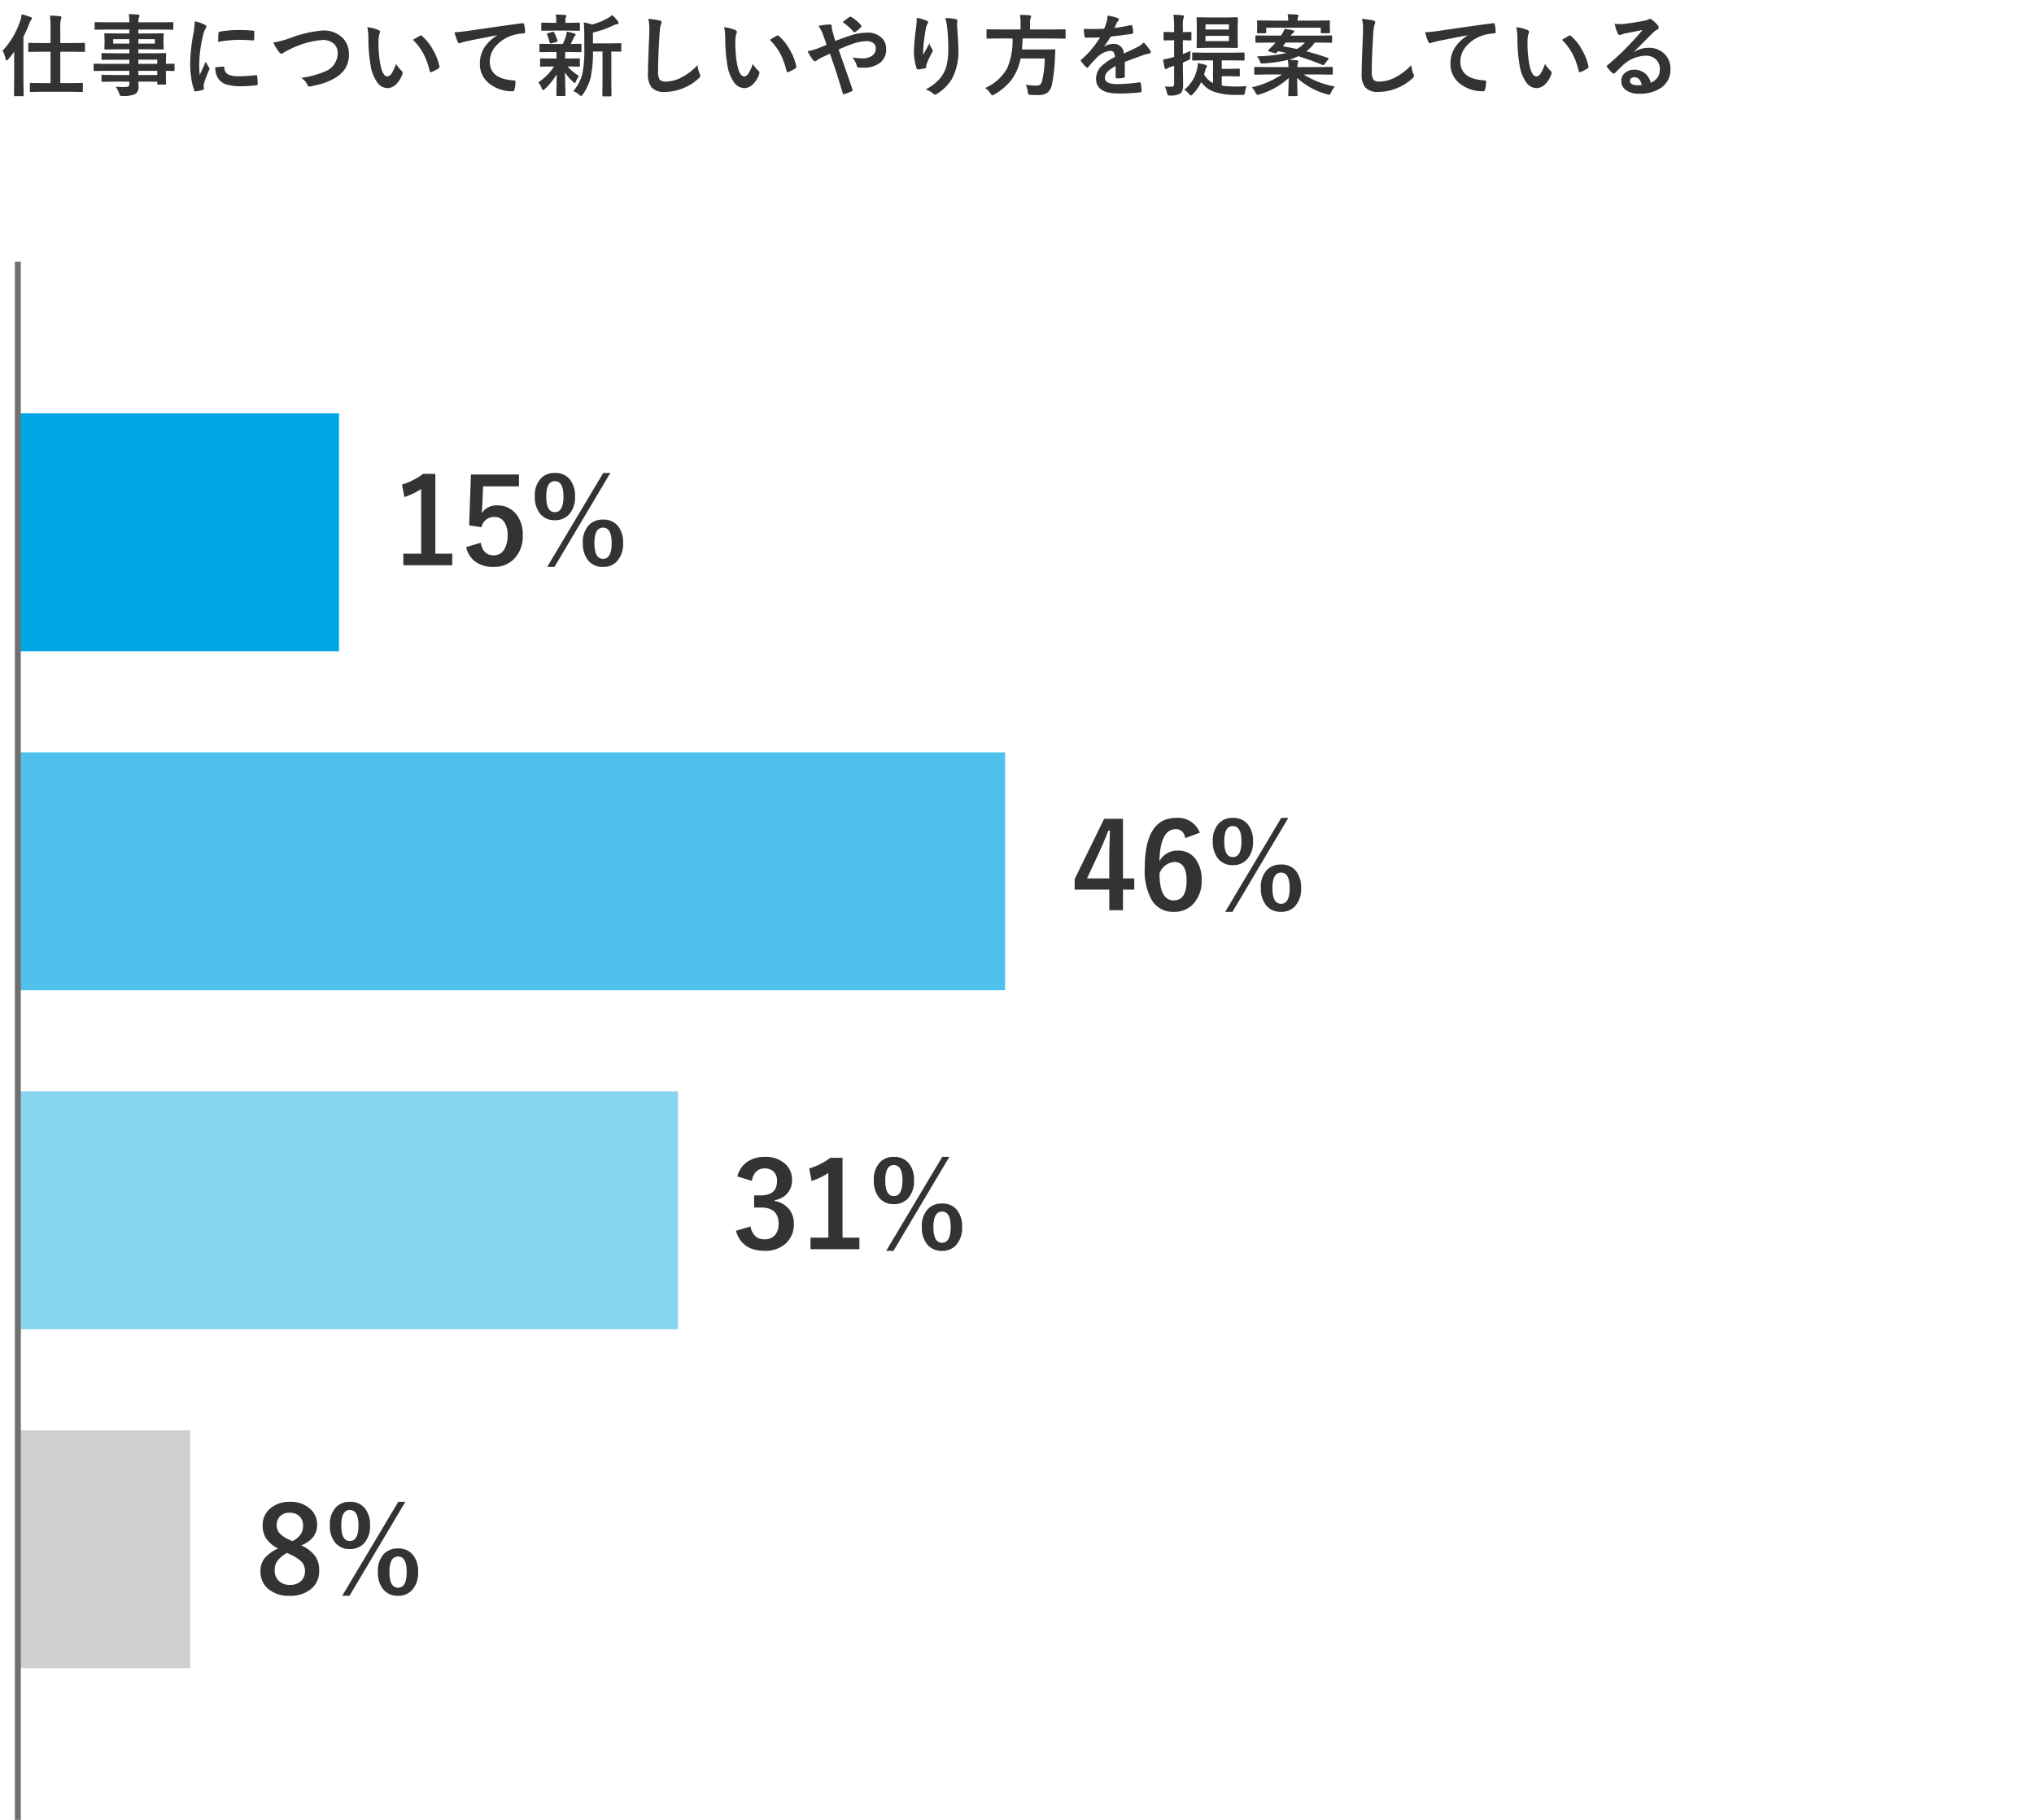 <svg xmlns="http://www.w3.org/2000/svg" xmlns:xlink="http://www.w3.org/1999/xlink" width="342" height="306" viewBox="0 0 342 306"><defs><style>.a{fill:#fff;stroke:#707070;}.b{clip-path:url(#a);}.c{fill:#333;}.d{fill:#00a7e6;}.e{fill:#4fc1ec;}.f{fill:#88d5f2;}.g{fill:#cfcfcf;}.h{fill:#707070;}</style><clipPath id="a"><rect class="a" width="342" height="306" transform="translate(80 7097)"/></clipPath></defs><g class="b" transform="translate(-80 -7097)"><path class="c" d="M7.214.432,5.171.461q-.1,0-.125-.037A.273.273,0,0,1,5.024.286V-.894q0-.161.146-.161l2.043.029H8.5V-6.3H6.973L4.915-6.27q-.117,0-.139-.037a.3.3,0,0,1-.022-.146V-7.625q0-.117.029-.139a.252.252,0,0,1,.132-.022l2.058.029H8.5v-2.336a17.378,17.378,0,0,0-.1-2.285q1.025.029,1.692.11.242.022.242.161a.883.883,0,0,1-.088.3,6.851,6.851,0,0,0-.11,1.677v2.373H12.07l2.058-.029q.117,0,.139.029a.252.252,0,0,1,.022.132v1.172a.267.267,0,0,1-.029.161.252.252,0,0,1-.132.022L12.07-6.3H10.137v5.273h1.589l2.021-.029a.267.267,0,0,1,.161.029.252.252,0,0,1,.022.132V.286A.249.249,0,0,1,13.9.439a.347.347,0,0,1-.154.022L11.726.432ZM.432-6.467A13.661,13.661,0,0,0,3.413-11.55,4.192,4.192,0,0,0,3.64-12.6a10.661,10.661,0,0,1,1.5.476q.242.088.242.227a.394.394,0,0,1-.168.271,2.1,2.1,0,0,0-.286.586,19.149,19.149,0,0,1-.989,2.2v7.559L3.97,1q0,.117-.037.146a.3.3,0,0,1-.146.022H2.527a.249.249,0,0,1-.154-.029A.273.273,0,0,1,2.351,1L2.38-1.274v-3.45q0-1.047.015-1.6-.454.645-1.018,1.3-.161.176-.271.176T.938-5.1A4.025,4.025,0,0,0,.432-6.467ZM17.725-3.091l-1.846.029q-.146,0-.146-.161v-.9q0-.168.146-.168l1.846.029h4.021v-.7H19.27l-2.036.029q-.168,0-.168-.146v-.828q0-.117.037-.139a.229.229,0,0,1,.132-.022l2.036.029h2.476v-.667H19.812l-2.08.029q-.132,0-.161-.037a.3.3,0,0,1-.022-.146l.029-.776v-.806l-.029-.784a.249.249,0,0,1,.029-.154.347.347,0,0,1,.154-.022l2.08.029h1.934v-.659H17.966l-1.9.029q-.117,0-.139-.029a.252.252,0,0,1-.022-.132v-.952q0-.117.029-.139a.252.252,0,0,1,.132-.022l1.9.029h3.779a8.087,8.087,0,0,0-.1-1.377q1.011.022,1.56.088.242.029.242.161a.684.684,0,0,1-.088.286,2.61,2.61,0,0,0-.1.842H27.07l1.9-.029q.125,0,.146.029a.252.252,0,0,1,.022.132v.952q0,.117-.029.139a.273.273,0,0,1-.139.022l-1.9-.029H23.262v.659h1.992l2.1-.029q.125,0,.146.037a.273.273,0,0,1,.022.139l-.029.784v.806l.029.776A.267.267,0,0,1,27.5-6.7a.273.273,0,0,1-.139.022l-2.1-.029H23.262v.667h2.432l2.065-.029q.125,0,.146.029a.252.252,0,0,1,.022.132l-.029,1.3v.344l1.3-.029q.154,0,.154.168v.9q0,.161-.154.161l-.388-.007q-.417-.015-.916-.022v.762l.029,1.384A.238.238,0,0,1,27.9-.8a.238.238,0,0,1-.143.026h-1.15q-.117,0-.146-.037a.229.229,0,0,1-.022-.132v-.33H23.276q.015.271.015.747a1.437,1.437,0,0,1-.542,1.34,5,5,0,0,1-2.109.33.766.766,0,0,1-.432-.073A1.276,1.276,0,0,1,20.039.71a4.835,4.835,0,0,0-.586-1.143A10.49,10.49,0,0,0,20.6-.366q.154,0,.374-.007a1.09,1.09,0,0,0,.652-.139.532.532,0,0,0,.125-.417v-.344H19.285l-2.051.029q-.117,0-.146-.037a.3.3,0,0,1-.022-.146v-.806q0-.132.037-.161a.229.229,0,0,1,.132-.022l2.051.029h2.461v-.7ZM26.44-4.966H23.262v.7H26.44ZM23.262-2.388H26.44v-.7H23.262Zm2.776-5.281v-.747H23.262v.747Zm-7,0h2.71v-.747h-2.71Zm13.718-3.757a6.993,6.993,0,0,1,1.611.549q.344.183.344.359a1.2,1.2,0,0,1-.227.454A4.546,4.546,0,0,0,34.124-9a22.454,22.454,0,0,0-.63,4.849,15.939,15.939,0,0,0,.088,1.75Q34.6-4.629,34.6-4.636a5.738,5.738,0,0,0,.527.945.67.67,0,0,1,.1.227.476.476,0,0,1-.073.242A16.247,16.247,0,0,0,34.3-.959a1.74,1.74,0,0,0-.044.469l.029.417q0,.154-.2.2a7.95,7.95,0,0,1-1.223.242h-.029q-.125,0-.168-.168a9.827,9.827,0,0,1-.527-2.219,16.519,16.519,0,0,1-.161-2.249,28.457,28.457,0,0,1,.513-4.922A14.955,14.955,0,0,0,32.754-11.426Zm3.457,7.734,1.362-.117H37.6q.117,0,.117.227a1.3,1.3,0,0,0,.725,1.135,4.161,4.161,0,0,0,1.721.271,25.254,25.254,0,0,0,2.864-.19.627.627,0,0,1,.066-.007q.117,0,.146.2A9.318,9.318,0,0,1,43.33-.886q0,.146-.037.176a.58.58,0,0,1-.22.044A20.8,20.8,0,0,1,40.627-.5a8.245,8.245,0,0,1-2.659-.33,2.611,2.611,0,0,1-1.238-.916A3.12,3.12,0,0,1,36.211-3.691Zm.476-4.255q.022-1.289.044-1.472a.255.255,0,0,1,.212-.256A17.83,17.83,0,0,1,40.2-9.946q1.274,0,2.219.088a.683.683,0,0,1,.3.059q.044.029.044.139,0,.857-.029,1.274-.022.183-.161.183h-.037q-1.348-.1-2.446-.1A19.235,19.235,0,0,0,36.687-7.947Zm9.258.1a16.544,16.544,0,0,0,2.908-.776,19.307,19.307,0,0,1,5.405-1.245A4.5,4.5,0,0,1,57.62-8.621a3.757,3.757,0,0,1,1.047,2.732,4.382,4.382,0,0,1-.74,2.593,5.359,5.359,0,0,1-1.9,1.575,9.226,9.226,0,0,1-1.985.813q-.535.154-1.824.432a1.134,1.134,0,0,1-.22.029q-.205,0-.308-.271A2.613,2.613,0,0,0,50.64-1.9,15.55,15.55,0,0,0,54.7-3.01,3.256,3.256,0,0,0,56.777-6a2.1,2.1,0,0,0-.754-1.743A2.855,2.855,0,0,0,54.2-8.276a14.831,14.831,0,0,0-5.42,1.545q-.945.469-1.033.535a.754.754,0,0,1-.41.227q-.2,0-.432-.315A8.087,8.087,0,0,1,45.945-7.844Zm15.813-2.578a5.873,5.873,0,0,1,1.9.491q.242.11.242.271a1.214,1.214,0,0,1-.125.417,5.524,5.524,0,0,0-.132,1.472,19.953,19.953,0,0,0,.271,3.42q.388,2.2,1.23,2.2.381,0,.725-.527a8.329,8.329,0,0,0,.71-1.56,6.284,6.284,0,0,0,.959,1.157.423.423,0,0,1,.154.322.753.753,0,0,1-.044.234A4.236,4.236,0,0,1,66.467-.7a2.08,2.08,0,0,1-1.362.52,2.228,2.228,0,0,1-1.794-1.143A6.665,6.665,0,0,1,62.3-4.094a26.333,26.333,0,0,1-.359-4.365A9.192,9.192,0,0,0,61.758-10.422ZM69.441-8.3q.74-.469,1.179-.688a.516.516,0,0,1,.168-.059.244.244,0,0,1,.161.088,8.876,8.876,0,0,1,1.941,2.49,9.126,9.126,0,0,1,1,2.644.328.328,0,0,1,.015.088q0,.132-.176.242a5.572,5.572,0,0,1-1.172.6.464.464,0,0,1-.132.022q-.146,0-.183-.19a12,12,0,0,0-1.106-3.018A10.1,10.1,0,0,0,69.441-8.3Zm6.973-1.274q.8-.029,2.388-.249,6.057-.886,9.009-1.274A.635.635,0,0,1,87.9-11.1q.205,0,.227.168a7.086,7.086,0,0,1,.168,1.326q0,.22-.286.22a7.508,7.508,0,0,0-1.831.33,6.08,6.08,0,0,0-2.988,2.021,3.884,3.884,0,0,0-.835,2.4q0,2.9,3.992,3.149.33,0,.33.227A4.654,4.654,0,0,1,86.506.029q-.059.315-.278.315a6.108,6.108,0,0,1-3.97-1.3,4.1,4.1,0,0,1-1.567-3.333,4.987,4.987,0,0,1,.857-2.886,7.185,7.185,0,0,1,2.021-1.868v-.029q-2.651.5-5.039.989-.776.183-.945.242a1.553,1.553,0,0,1-.33.117.309.309,0,0,1-.286-.227A10.981,10.981,0,0,1,76.414-9.573ZM96.4.322a7.289,7.289,0,0,0,1.545-3.04,21.1,21.1,0,0,0,.3-4.321V-8.672q0-1.5-.088-2.563a7.462,7.462,0,0,1,1.377.359,10.343,10.343,0,0,0,2.6-1.04,4.168,4.168,0,0,0,.791-.549,5.983,5.983,0,0,1,.981,1.062.5.5,0,0,1,.1.286q0,.154-.227.183a1.847,1.847,0,0,0-.586.176A16.073,16.073,0,0,1,99.7-9.529V-7.7h2.563l2.043-.029q.117,0,.139.029a.252.252,0,0,1,.022.132v1.1q0,.117-.029.139a.252.252,0,0,1-.132.022l-.2-.007q-.586-.015-1.318-.022v5.281l.029,2.073a.249.249,0,0,1-.029.154.191.191,0,0,1-.117.022H101.44q-.117,0-.139-.029a.3.3,0,0,1-.022-.146l.029-2.073V-6.335H99.7A19.927,19.927,0,0,1,99.316-2,8.724,8.724,0,0,1,98.02.85q-.212.286-.315.286a.867.867,0,0,1-.33-.212A3.317,3.317,0,0,0,96.4.322ZM92.688-6.255l-1.846.029q-.146,0-.146-.161V-7.471q0-.161.146-.161l1.846.029h1.934a9.83,9.83,0,0,0,.571-1.428,2.591,2.591,0,0,0,.1-.659q.308.059.718.161.52.139.586.154.183.059.183.212a.3.3,0,0,1-.117.227.893.893,0,0,0-.227.344q-.278.63-.469.989L97.6-7.632q.117,0,.139.029a.252.252,0,0,1,.022.132v1.084q0,.117-.029.139a.252.252,0,0,1-.132.022L95.75-6.255h-.688a4.7,4.7,0,0,0-.037.828v.271h.513l1.8-.029q.117,0,.139.029a.252.252,0,0,1,.022.132v1.062q0,.125-.029.146a.252.252,0,0,1-.132.022l-1.8-.029h-.1a7.064,7.064,0,0,0,1.919,1.575,4.945,4.945,0,0,0-.527.959q-.1.242-.176.242-.11,0-.315-.212A7.526,7.526,0,0,1,95-2.82q.015,1.252.051,2.607.029,1.025.029,1.187,0,.117-.037.146a.3.3,0,0,1-.146.022H93.706q-.117,0-.139-.037a.229.229,0,0,1-.022-.132q0-.125.029-1.333Q93.6-1.45,93.6-2.49A12.607,12.607,0,0,1,91.655-.066q-.234.212-.315.212-.125,0-.242-.3a4.149,4.149,0,0,0-.586-1,9.2,9.2,0,0,0,2.651-2.666h-.374l-1.816.029q-.117,0-.139-.029a.273.273,0,0,1-.022-.139V-5.024q0-.117.029-.139a.252.252,0,0,1,.132-.022l1.816.029h.784v-.271q0-.6-.015-.828Zm2.893-3.6H92.944l-1.772.029q-.117,0-.139-.029a.252.252,0,0,1-.022-.132v-1.04q0-.117.029-.139a.252.252,0,0,1,.132-.022l1.772.029h.586v-.4a4.237,4.237,0,0,0-.1-1q1,.029,1.56.081.242.022.242.132a.733.733,0,0,1-.088.256,1.3,1.3,0,0,0-.073.542v.388h.505l1.758-.029q.132,0,.154.029a.252.252,0,0,1,.022.132v1.04q0,.117-.029.139a.3.3,0,0,1-.146.022ZM92-9.163a.348.348,0,0,1-.051-.139q0-.081.183-.117l.769-.227a.512.512,0,0,1,.125-.022q.081,0,.139.125a6.192,6.192,0,0,1,.557,1.355.351.351,0,0,1,.022.1q0,.088-.168.139l-.857.22a.512.512,0,0,1-.154.037q-.1,0-.146-.154A7.717,7.717,0,0,0,92-9.163Zm17.007-2.673a18.7,18.7,0,0,1,1.875.271q.359.088.359.286a1.815,1.815,0,0,1-.154.5,10.078,10.078,0,0,0-.205,1.824q-.227,3.472-.227,5.808a2.745,2.745,0,0,0,.278,1.553,1.461,1.461,0,0,0,1.1.308,5.815,5.815,0,0,0,2.629-.74A9.9,9.9,0,0,0,117.29-4.05a4.9,4.9,0,0,0,.344,1.428,1.132,1.132,0,0,1,.117.359.7.7,0,0,1-.3.469,8.439,8.439,0,0,1-2.915,1.75,8.089,8.089,0,0,1-2.769.5,2.76,2.76,0,0,1-2.219-.769,3.55,3.55,0,0,1-.6-2.292q0-1.4.212-6.482.022-.762.022-1.04A7.078,7.078,0,0,0,109.006-11.836Zm12.751,1.414a5.873,5.873,0,0,1,1.9.491q.242.11.242.271a1.214,1.214,0,0,1-.125.417,5.524,5.524,0,0,0-.132,1.472,19.953,19.953,0,0,0,.271,3.42q.388,2.2,1.23,2.2.381,0,.725-.527a8.329,8.329,0,0,0,.71-1.56,6.284,6.284,0,0,0,.959,1.157.423.423,0,0,1,.154.322.753.753,0,0,1-.044.234A4.236,4.236,0,0,1,126.467-.7a2.08,2.08,0,0,1-1.362.52,2.228,2.228,0,0,1-1.794-1.143A6.665,6.665,0,0,1,122.3-4.094a26.333,26.333,0,0,1-.359-4.365A9.192,9.192,0,0,0,121.758-10.422ZM129.441-8.3q.74-.469,1.179-.688a.516.516,0,0,1,.168-.059.244.244,0,0,1,.161.088,8.876,8.876,0,0,1,1.941,2.49,9.126,9.126,0,0,1,1,2.644.328.328,0,0,1,.015.088q0,.132-.176.242a5.572,5.572,0,0,1-1.172.6.464.464,0,0,1-.132.022q-.146,0-.183-.19a12,12,0,0,0-1.106-3.018A10.1,10.1,0,0,0,129.441-8.3Zm11.03.183q1.67-.652,2.732-.974a8.692,8.692,0,0,1,2.637-.417,3.282,3.282,0,0,1,2.417.872,2.579,2.579,0,0,1,.747,1.9,2.755,2.755,0,0,1-1.157,2.388,4.524,4.524,0,0,1-2.71.732q-.469,0-.659-.015a.4.4,0,0,1-.4-.271,4.277,4.277,0,0,0-.74-1.443A10.4,10.4,0,0,0,145-5.186a2.648,2.648,0,0,0,1.721-.5,1.44,1.44,0,0,0,.527-1.165,1.075,1.075,0,0,0-.476-.952,1.877,1.877,0,0,0-1.084-.278,7.552,7.552,0,0,0-2.219.417A25.744,25.744,0,0,0,141-6.672Q142.69-1.882,143.32,0a.736.736,0,0,1,.037.176q0,.1-.176.183a6.943,6.943,0,0,1-1.289.483h-.044q-.1,0-.146-.168Q140.618-3,139.541-5.984q-.132.066-.835.4-.381.183-.593.278a4.866,4.866,0,0,0-.776.461.5.5,0,0,1-.286.154.493.493,0,0,1-.359-.227,14.557,14.557,0,0,1-.916-1.465,9.434,9.434,0,0,0,1.472-.388q.916-.337,1.736-.7-.3-.908-.688-1.934a5.371,5.371,0,0,0-.688-1.245,9.687,9.687,0,0,1,2.007-.227q.227,0,.227.315a4.789,4.789,0,0,0,.059.5q.029.11.132.513.081.315.168.645A8.094,8.094,0,0,0,140.471-8.115Zm1.2-3.164q.842-.659,1.157-.857a.326.326,0,0,1,.161-.059.365.365,0,0,1,.168.059,7.633,7.633,0,0,1,1.619,1.362.319.319,0,0,1,.073.168.287.287,0,0,1-.073.161,4.653,4.653,0,0,1-.989.828.321.321,0,0,1-.139.059.2.2,0,0,1-.117-.073A8.537,8.537,0,0,0,141.672-11.279ZM154.146-12a7.882,7.882,0,0,1,1.633.461q.286.11.286.3a.385.385,0,0,1-.1.242,1.886,1.886,0,0,0-.271.7q-.205.989-.417,2.864-.059.989-.059,1.274,0,.2.007.381.542-.967,1.047-1.926a3.4,3.4,0,0,0,.469.974.378.378,0,0,1,.088.242.717.717,0,0,1-.146.374,13.97,13.97,0,0,0-.886,1.919,2.206,2.206,0,0,0-.081.454.22.22,0,0,1-.19.234,11.277,11.277,0,0,1-1.2.183q-.146.022-.212-.2a8.858,8.858,0,0,1-.447-3.04,35.842,35.842,0,0,1,.359-3.735A15.067,15.067,0,0,0,154.146-12Zm4.8.029a9.9,9.9,0,0,1,1.714.176q.308.081.308.278,0,.051-.007.132a4.45,4.45,0,0,0-.037.688q.212,2.834.212,3.867a9.658,9.658,0,0,1-1.143,5.208A7.719,7.719,0,0,1,157.515.8a.518.518,0,0,1-.3.1A.471.471,0,0,1,156.9.732a3.245,3.245,0,0,0-1.274-.688,8.184,8.184,0,0,0,2.556-2.007,5.98,5.98,0,0,0,1-2.1,11.417,11.417,0,0,0,.264-2.688,32.544,32.544,0,0,0-.183-3.582A8.221,8.221,0,0,0,158.943-11.968Zm8.979,3.435-1.89.029q-.117,0-.139-.029a.347.347,0,0,1-.022-.154V-9.9a.249.249,0,0,1,.029-.154.252.252,0,0,1,.132-.022l1.89.029H171.6v-.974a7.931,7.931,0,0,0-.1-1.472q.784,0,1.633.073.242.029.242.168a1.155,1.155,0,0,1-.088.315,2.353,2.353,0,0,0-.1.872v1.018h3.948l1.89-.029q.1,0,.132.037a.4.4,0,0,1,.015.139v1.216a.267.267,0,0,1-.029.161.191.191,0,0,1-.117.022l-1.89-.029h-5.193q-.022.9-.117,1.846H175.5l1.765-.029q.183,0,.183.212-.029.352-.059,1.172a28.258,28.258,0,0,1-.5,4.453,2.4,2.4,0,0,1-.842,1.516,2.864,2.864,0,0,1-1.575.344q-.688,0-1.187-.029-.322-.022-.381-.117a1.27,1.27,0,0,1-.1-.425,3.069,3.069,0,0,0-.33-1.157,13.512,13.512,0,0,0,1.846.139.867.867,0,0,0,.886-.747,17.6,17.6,0,0,0,.461-3.816H171.6A8.8,8.8,0,0,1,170-1.479,9.966,9.966,0,0,1,167.2.872a1.547,1.547,0,0,1-.359.168q-.1,0-.3-.33a3.339,3.339,0,0,0-.9-.916,7.684,7.684,0,0,0,3.721-3.354,11.709,11.709,0,0,0,.886-4.973Zm18.3-3.845a8.4,8.4,0,0,1,1.707.425.252.252,0,0,1,.183.256.264.264,0,0,1-.1.22,1.114,1.114,0,0,0-.256.359q-.029.073-.1.22-.132.315-.256.593a24.252,24.252,0,0,0,2.732-.469.635.635,0,0,1,.088-.007q.117,0,.154.161a5.2,5.2,0,0,1,.154,1.077V-9.5q0,.161-.256.2-1.75.256-3.516.454a19.436,19.436,0,0,1-1.121,1.663l.015.029a2.712,2.712,0,0,1,1.5-.461A1.652,1.652,0,0,1,188.972-6q1.538-.71,2.212-1.055a4.439,4.439,0,0,0,1.135-.806,8.252,8.252,0,0,1,1.055,1.318.629.629,0,0,1,.117.33q0,.168-.227.212a4.918,4.918,0,0,0-.916.227q-2.2.776-3.223,1.194v2.417q0,.227-.286.271a7.209,7.209,0,0,1-1.062.073q-.2,0-.2-.242,0-1.289.015-1.824a4.61,4.61,0,0,0-1.458,1.047,1.446,1.446,0,0,0-.352.945q0,1.033,2.08,1.033a26.741,26.741,0,0,0,3.735-.3h.044q.146,0,.161.168a5.628,5.628,0,0,1,.139,1.23V.293q0,.227-.168.227a29.484,29.484,0,0,1-3.713.2q-3.765,0-3.765-2.476a2.909,2.909,0,0,1,.835-2.043,8.652,8.652,0,0,1,2.329-1.611,1.445,1.445,0,0,0-.227-.828.721.721,0,0,0-.586-.212h-.088a3.683,3.683,0,0,0-2.073,1.084q-.7.681-1.5,1.633-.11.132-.183.132t-.161-.1a6.45,6.45,0,0,1-.857-.989.252.252,0,0,1-.059-.139.218.218,0,0,1,.1-.161,15.465,15.465,0,0,0,3.142-3.721q-1.047.044-2.4.044-.168,0-.212-.242-.051-.286-.146-1.238.718.029,1.509.029.952,0,1.941-.051a12.315,12.315,0,0,0,.447-1.289A3.82,3.82,0,0,0,186.218-12.378Zm16.421,7.529-2.029.029q-.161,0-.161-.146V-5.991a.249.249,0,0,1,.029-.154.252.252,0,0,1,.132-.022l2.029.029h4.409l2.029-.029q.125,0,.154.037a.273.273,0,0,1,.022.139v1.025q0,.1-.029.125a.3.3,0,0,1-.146.022l-2.029-.029H205.43V-3.42h1.333l1.531-.037a.232.232,0,0,1,.146.029.273.273,0,0,1,.022.139v.974a.238.238,0,0,1-.026.143.238.238,0,0,1-.143.026l-1.531-.037H205.43V-.6a17.4,17.4,0,0,0,2.175.146q1.091,0,2.007-.059a3.661,3.661,0,0,0-.271.959q-.044.381-.146.454a.862.862,0,0,1-.4.059h-1.025A11.271,11.271,0,0,1,204.075.41,4.478,4.478,0,0,1,201.98-1.2,7.5,7.5,0,0,1,200.552.835q-.212.212-.3.212-.117,0-.344-.271a3.009,3.009,0,0,0-.776-.688A6.113,6.113,0,0,0,201.3-3.545a5.326,5.326,0,0,0,.125-.857q.769.168,1.23.3.286.088.286.227a.426.426,0,0,1-.125.256,1.374,1.374,0,0,0-.146.388q-.029.1-.11.41-.059.212-.1.344a3.506,3.506,0,0,0,1.5,1.436V-4.849Zm3.494-7.214,1.824-.029q.125,0,.146.037a.3.3,0,0,1,.022.146l-.029,1.362v2.087l.029,1.362q0,.125-.029.146a.273.273,0,0,1-.139.022l-1.824-.029H203.2l-1.846.029q-.117,0-.139-.029A.273.273,0,0,1,201.2-7.1l.029-1.362v-2.087l-.029-1.362a.267.267,0,0,1,.029-.161.252.252,0,0,1,.132-.022l1.846.029Zm.491,3.977v-.886h-3.94v.886Zm0-2.82h-3.94v.872h3.94ZM195.857-.461a9.835,9.835,0,0,0,1.091.044.444.444,0,0,0,.388-.139.818.818,0,0,0,.081-.432V-3.94l-.645.205a1.756,1.756,0,0,0-.527.256.378.378,0,0,1-.242.088q-.132,0-.176-.183a9.979,9.979,0,0,1-.256-1.436,9.219,9.219,0,0,0,1.362-.286l.483-.132V-8.232h-.2l-1.406.029a.232.232,0,0,1-.146-.029.273.273,0,0,1-.022-.139V-9.463a.232.232,0,0,1,.029-.146.273.273,0,0,1,.139-.022l1.406.037h.2v-.8a17.625,17.625,0,0,0-.1-2.131q.8.022,1.531.11.242.022.242.161a1.061,1.061,0,0,1-.11.315,6.441,6.441,0,0,0-.088,1.516v.828l1.274-.037q.117,0,.139.029a.273.273,0,0,1,.022.139v1.091q0,.125-.029.146a.229.229,0,0,1-.132.022l-1.274-.029v2.322q.923-.359,1.289-.535-.029.308-.059.974a.826.826,0,0,1-.073.454,1.535,1.535,0,0,1-.381.205l-.776.344v.718l.044,3q0,1.143-.483,1.479a3.048,3.048,0,0,1-1.648.33q-.139.007-.183.007a.322.322,0,0,1-.278-.1,1.657,1.657,0,0,1-.125-.359A4.346,4.346,0,0,0,195.857-.461Zm27.422-4.8q.117.051.117.1a.361.361,0,0,1-.088.168l-.6.791q-.1.161-.183.161a.387.387,0,0,1-.132-.037q-2.41-.959-4.094-1.472a8.168,8.168,0,0,1-1.6.586q.41.015,1.362.1.227.029.227.168a.723.723,0,0,1-.044.22.642.642,0,0,0-.044.168,2.729,2.729,0,0,0-.066.586h3.889l1.89-.029q.132,0,.154.029a.2.2,0,0,1,.029.132v.981q0,.11-.029.135a.278.278,0,0,1-.154.026l-1.89-.029h-2.834a14.627,14.627,0,0,0,5.251,2.021,3.593,3.593,0,0,0-.63,1.011q-.154.374-.315.374a1.858,1.858,0,0,1-.344-.073A12.076,12.076,0,0,1,218.1-1.9q.015.916.044,2,.022.806.022.894a.232.232,0,0,1-.029.146.273.273,0,0,1-.139.022h-1.23q-.117,0-.139-.037a.229.229,0,0,1-.022-.132q0-.015.037-1.062.029-.93.037-1.8A12.956,12.956,0,0,1,211.787.872a1.858,1.858,0,0,1-.344.073q-.146,0-.33-.344a3.792,3.792,0,0,0-.63-.916,15.154,15.154,0,0,0,5.054-2.161h-2.578l-1.89.029q-.132,0-.154-.029a.2.2,0,0,1-.029-.132v-.981q0-.117.037-.139a.3.3,0,0,1,.146-.022l1.89.029h3.691a11.9,11.9,0,0,0-.11-1.2,24.065,24.065,0,0,1-4.138.586q-.125.007-.19.007a.3.3,0,0,1-.227-.073.94.94,0,0,1-.125-.249,3.184,3.184,0,0,0-.491-.886,25.2,25.2,0,0,0,4.951-.549q-.776-.183-1.414-.3-.117.117-.3.271a.223.223,0,0,1-.146.081,1.105,1.105,0,0,1-.227-.051l-.857-.271q-.161-.051-.161-.139a.177.177,0,0,1,.073-.117q.146-.132.8-.784l.4-.447h-1.3l-1.926.029a.249.249,0,0,1-.154-.029.191.191,0,0,1-.022-.117v-.923q0-.117.029-.139a.323.323,0,0,1,.146-.022l1.926.029h2.2l.073-.117a5.98,5.98,0,0,0,.542-1.025q.732.1,1.45.271.183.051.183.2,0,.1-.2.212a1.419,1.419,0,0,0-.417.461H221.9l1.919-.029q.117,0,.139.029a.252.252,0,0,1,.022.132v.923q0,.146-.161.146L221.9-7.844h-.842a6.672,6.672,0,0,1-1.4,1.472Q221.477-5.889,223.279-5.266Zm-7.588-1.963q.879.146,2.38.461a5.674,5.674,0,0,0,1.34-1.077h-3.23A7.3,7.3,0,0,1,215.691-7.229ZM212.9-9.551q0,.146-.168.146h-1.2a.249.249,0,0,1-.154-.029.191.191,0,0,1-.022-.117l.029-1.143v-.242l-.029-.469q0-.117.037-.139a.273.273,0,0,1,.139-.022l2.029.029h3.047a4.867,4.867,0,0,0-.11-1.077q.732,0,1.6.073.227.022.227.146a.946.946,0,0,1-.088.3,1.741,1.741,0,0,0-.059.557h3.252l2.029-.029q.117,0,.139.029a.252.252,0,0,1,.022.132l-.029.425v.286l.029,1.143q0,.146-.161.146h-1.216q-.168,0-.168-.146v-.784H212.9Zm16.106-2.285a18.7,18.7,0,0,1,1.875.271q.359.088.359.286a1.815,1.815,0,0,1-.154.5,10.078,10.078,0,0,0-.205,1.824q-.227,3.472-.227,5.808a2.745,2.745,0,0,0,.278,1.553,1.461,1.461,0,0,0,1.1.308,5.815,5.815,0,0,0,2.629-.74A9.9,9.9,0,0,0,237.29-4.05a4.9,4.9,0,0,0,.344,1.428,1.132,1.132,0,0,1,.117.359.7.7,0,0,1-.3.469,8.439,8.439,0,0,1-2.915,1.75,8.089,8.089,0,0,1-2.769.5,2.76,2.76,0,0,1-2.219-.769,3.55,3.55,0,0,1-.6-2.292q0-1.4.212-6.482.022-.762.022-1.04A7.078,7.078,0,0,0,229.006-11.836Zm10.605,2.263q.8-.029,2.388-.249,6.057-.886,9.009-1.274a.635.635,0,0,1,.088-.007q.205,0,.227.168a7.086,7.086,0,0,1,.168,1.326q0,.22-.286.22a7.508,7.508,0,0,0-1.831.33,6.08,6.08,0,0,0-2.988,2.021,3.884,3.884,0,0,0-.835,2.4q0,2.9,3.992,3.149.33,0,.33.227A4.654,4.654,0,0,1,249.7.029q-.059.315-.278.315a6.108,6.108,0,0,1-3.97-1.3,4.1,4.1,0,0,1-1.567-3.333,4.987,4.987,0,0,1,.857-2.886,7.185,7.185,0,0,1,2.021-1.868v-.029q-2.651.5-5.039.989-.776.183-.945.242a1.553,1.553,0,0,1-.33.117.309.309,0,0,1-.286-.227A10.981,10.981,0,0,1,239.612-9.573Zm15.344-.85a5.873,5.873,0,0,1,1.9.491q.242.11.242.271a1.214,1.214,0,0,1-.125.417,5.524,5.524,0,0,0-.132,1.472,19.953,19.953,0,0,0,.271,3.42q.388,2.2,1.23,2.2.381,0,.725-.527a8.329,8.329,0,0,0,.71-1.56,6.284,6.284,0,0,0,.959,1.157.423.423,0,0,1,.154.322.753.753,0,0,1-.044.234A4.236,4.236,0,0,1,259.666-.7a2.08,2.08,0,0,1-1.362.52,2.228,2.228,0,0,1-1.794-1.143A6.665,6.665,0,0,1,255.5-4.094a26.333,26.333,0,0,1-.359-4.365A9.192,9.192,0,0,0,254.956-10.422ZM262.639-8.3q.74-.469,1.179-.688a.516.516,0,0,1,.168-.059.244.244,0,0,1,.161.088,8.876,8.876,0,0,1,1.941,2.49,9.126,9.126,0,0,1,1,2.644.328.328,0,0,1,.015.088q0,.132-.176.242a5.572,5.572,0,0,1-1.172.6.464.464,0,0,1-.132.022q-.146,0-.183-.19a12,12,0,0,0-1.106-3.018A10.1,10.1,0,0,0,262.639-8.3Zm13.528-1.648q-1.406.256-2.9.571a4.445,4.445,0,0,0-.63.183.852.852,0,0,1-.3.073.355.355,0,0,1-.33-.256,8.483,8.483,0,0,1-.52-1.619,6.1,6.1,0,0,0,.813.051q.293,0,.579-.022,1.545-.154,3.406-.513a3.71,3.71,0,0,0,.82-.227.736.736,0,0,1,.286-.117.6.6,0,0,1,.344.117,5.917,5.917,0,0,1,1,.959.566.566,0,0,1,.168.366.38.38,0,0,1-.256.359,3.3,3.3,0,0,0-.659.476q-.461.454-1.707,1.707-.93.93-1.531,1.509l.015.044a4.793,4.793,0,0,1,2.388-.674,3.665,3.665,0,0,1,2.813,1.121,3.513,3.513,0,0,1,.908,2.483,3.608,3.608,0,0,1-1.6,3.135,6.2,6.2,0,0,1-3.633.974A3.6,3.6,0,0,1,273.311.1a1.887,1.887,0,0,1-.7-1.545,1.654,1.654,0,0,1,.7-1.355,2.238,2.238,0,0,1,1.421-.476,2.831,2.831,0,0,1,1.89.63,2.912,2.912,0,0,1,.93,1.56,2.669,2.669,0,0,0,1.208-.967,2.488,2.488,0,0,0,.322-1.318,2.142,2.142,0,0,0-.74-1.721,2.411,2.411,0,0,0-1.619-.542,5.891,5.891,0,0,0-3.838,1.589q-.286.264-1.3,1.274-.168.168-.256.168a.385.385,0,0,1-.227-.132,6.527,6.527,0,0,1-.879-.981.187.187,0,0,1-.051-.125.342.342,0,0,1,.125-.22,38.624,38.624,0,0,0,3.552-3.311Q275.369-8.958,276.167-9.946Zm-.11,9.229q-.3-1.289-1.274-1.289a.765.765,0,0,0-.542.19.486.486,0,0,0-.176.381q0,.776,1.3.776A3.621,3.621,0,0,0,276.057-.718Z" transform="translate(80 7112)"/><g transform="translate(-4476 611.5)"><g transform="translate(-6 -313)"><rect class="d" width="54" height="40" transform="translate(4565 6868)"/><rect class="e" width="166" height="40" transform="translate(4565 6925)"/><rect class="f" width="111" height="40" transform="translate(4565 6982)"/><rect class="g" width="29" height="40" transform="translate(4565 7039)"/></g><path class="h" d="M.5,262h-1V0h1Z" transform="translate(4559 6529.5)"/></g><path class="c" d="M7.2-15.322V-1.9h2.842V.039H1.816V-1.9h3V-12.783a11.016,11.016,0,0,1-2.822,1.357l-.4-2.1a11.306,11.306,0,0,0,3.555-1.8Zm14.063.1v2H15.225L15.1-10.146A13.813,13.813,0,0,1,14.98-8.7,2.954,2.954,0,0,1,17.6-10.02,3.92,3.92,0,0,1,20.85-8.477,5.494,5.494,0,0,1,21.9-5.02,5.411,5.411,0,0,1,20.371-.957,4.634,4.634,0,0,1,17.021.322a5.041,5.041,0,0,1-3.174-.937A4.093,4.093,0,0,1,12.383-3l2.441-.742q.4,2.119,2.178,2.119a1.987,1.987,0,0,0,1.787-1.006,4.357,4.357,0,0,0,.557-2.354,3.7,3.7,0,0,0-.664-2.393,1.913,1.913,0,0,0-1.562-.7,2.125,2.125,0,0,0-2.158,1.719l-2.08-.3.3-8.564Zm6.025-.254a3.1,3.1,0,0,1,2.568,1.133,4.356,4.356,0,0,1,.83,2.8,4.249,4.249,0,0,1-1.064,3.105,3.139,3.139,0,0,1-2.334.908,3.046,3.046,0,0,1-2.549-1.182,4.5,4.5,0,0,1-.811-2.812A4.168,4.168,0,0,1,24.98-14.6,3.116,3.116,0,0,1,27.285-15.479Zm0,1.377q-1.436,0-1.436,2.578,0,2.637,1.436,2.637,1.455,0,1.455-2.637Q28.74-14.1,27.285-14.1Zm9.336-1.377L27.227.322H26.006l9.424-15.8ZM35.41-7.637a3.06,3.06,0,0,1,2.539,1.143A4.375,4.375,0,0,1,38.77-3.7,4.263,4.263,0,0,1,37.705-.586,3.07,3.07,0,0,1,35.41.322,3.088,3.088,0,0,1,32.822-.859,4.535,4.535,0,0,1,32-3.7a4.119,4.119,0,0,1,1.055-3.057A3.222,3.222,0,0,1,35.41-7.637Zm0,1.357q-1.465,0-1.465,2.6,0,2.646,1.465,2.646,1.436,0,1.436-2.646Q36.846-6.279,35.41-6.279Z" transform="translate(146 7192)"/><path class="c" d="M8.818-15.322V-5.3h1.9v1.885h-1.9V.039h-2.3V-3.418H.693V-5.186L5.654-15.322ZM6.514-5.3V-8.662q0-1.6.117-4.678H6.357q-.684,1.8-1.7,3.994L2.773-5.3Zm15.225-7.686L19.3-12.08q-.322-1.5-1.592-1.5-2.637,0-2.764,5.4a3.384,3.384,0,0,1,3.115-1.8,3.533,3.533,0,0,1,3.018,1.494,5.69,5.69,0,0,1,.967,3.447,5.564,5.564,0,0,1-1.475,4.1A4.3,4.3,0,0,1,17.383.322,4.119,4.119,0,0,1,13.662-1.65,10.005,10.005,0,0,1,12.48-7q0-8.477,5.283-8.477A3.922,3.922,0,0,1,21.738-12.988ZM14.961-6.123q0,4.521,2.4,4.521,2.158,0,2.158-3.359,0-3.1-2.061-3.1A2.853,2.853,0,0,0,14.961-6.123Zm12.324-9.355a3.1,3.1,0,0,1,2.568,1.133,4.356,4.356,0,0,1,.83,2.8,4.249,4.249,0,0,1-1.064,3.105,3.139,3.139,0,0,1-2.334.908,3.046,3.046,0,0,1-2.549-1.182,4.5,4.5,0,0,1-.811-2.812A4.168,4.168,0,0,1,24.98-14.6,3.116,3.116,0,0,1,27.285-15.479Zm0,1.377q-1.436,0-1.436,2.578,0,2.637,1.436,2.637,1.455,0,1.455-2.637Q28.74-14.1,27.285-14.1Zm9.336-1.377L27.227.322H26.006l9.424-15.8ZM35.41-7.637a3.06,3.06,0,0,1,2.539,1.143A4.375,4.375,0,0,1,38.77-3.7,4.263,4.263,0,0,1,37.705-.586,3.07,3.07,0,0,1,35.41.322,3.088,3.088,0,0,1,32.822-.859,4.535,4.535,0,0,1,32-3.7a4.119,4.119,0,0,1,1.055-3.057A3.222,3.222,0,0,1,35.41-7.637Zm0,1.357q-1.465,0-1.465,2.6,0,2.646,1.465,2.646,1.436,0,1.436-2.646Q36.846-6.279,35.41-6.279Z" transform="translate(260 7250)"/><path class="c" d="M.977-12.187a4.189,4.189,0,0,1,1.816-2.559,5.15,5.15,0,0,1,2.8-.732,4.819,4.819,0,0,1,3.486,1.23,3.458,3.458,0,0,1,1.094,2.607,3.381,3.381,0,0,1-.869,2.393A3.569,3.569,0,0,1,7.256-8.2v.137A4.032,4.032,0,0,1,9.746-6.6a3.832,3.832,0,0,1,.732,2.383A4.241,4.241,0,0,1,8.955-.781,5.056,5.056,0,0,1,5.6.322Q1.719.322.742-3.057l2.451-.723A2.918,2.918,0,0,0,4.1-2.061a2.287,2.287,0,0,0,1.475.439,2.167,2.167,0,0,0,1.787-.771A2.773,2.773,0,0,0,7.92-4.2q0-2.764-2.959-2.764H3.8V-9H4.854q2.8,0,2.8-2.4a2.074,2.074,0,0,0-.645-1.66,2.131,2.131,0,0,0-1.455-.479,1.935,1.935,0,0,0-1.455.586,2.649,2.649,0,0,0-.664,1.514Zm17.686-3.135V-1.9H21.5V.039H13.281V-1.9h3V-12.783a11.016,11.016,0,0,1-2.822,1.357l-.4-2.1a11.306,11.306,0,0,0,3.555-1.8Zm8.623-.156a3.1,3.1,0,0,1,2.568,1.133,4.356,4.356,0,0,1,.83,2.8,4.249,4.249,0,0,1-1.064,3.105,3.139,3.139,0,0,1-2.334.908,3.046,3.046,0,0,1-2.549-1.182,4.5,4.5,0,0,1-.811-2.812A4.168,4.168,0,0,1,24.98-14.6,3.116,3.116,0,0,1,27.285-15.479Zm0,1.377q-1.436,0-1.436,2.578,0,2.637,1.436,2.637,1.455,0,1.455-2.637Q28.74-14.1,27.285-14.1Zm9.336-1.377L27.227.322H26.006l9.424-15.8ZM35.41-7.637a3.06,3.06,0,0,1,2.539,1.143A4.375,4.375,0,0,1,38.77-3.7,4.263,4.263,0,0,1,37.705-.586,3.07,3.07,0,0,1,35.41.322,3.088,3.088,0,0,1,32.822-.859,4.535,4.535,0,0,1,32-3.7a4.119,4.119,0,0,1,1.055-3.057A3.222,3.222,0,0,1,35.41-7.637Zm0,1.357q-1.465,0-1.465,2.6,0,2.646,1.465,2.646,1.436,0,1.436-2.646Q36.846-6.279,35.41-6.279Z" transform="translate(203 7307)"/><path class="c" d="M7.637-8.145A5.7,5.7,0,0,1,10.068-6.25a4.241,4.241,0,0,1,.6,2.334A3.832,3.832,0,0,1,9.141-.7,5.375,5.375,0,0,1,5.742.322a5.286,5.286,0,0,1-3.77-1.26A3.8,3.8,0,0,1,.8-3.838a3.377,3.377,0,0,1,.811-2.3,6.9,6.9,0,0,1,2.148-1.5A4.979,4.979,0,0,1,1.67-9.453a4.074,4.074,0,0,1-.508-2.09,3.581,3.581,0,0,1,1.416-2.93,4.88,4.88,0,0,1,3.145-1.006,4.857,4.857,0,0,1,3.467,1.221,3.453,3.453,0,0,1,1.133,2.637Q10.322-9.248,7.637-8.145ZM6.162-8.867A3.558,3.558,0,0,0,7.617-10.1a2.752,2.752,0,0,0,.342-1.426,1.989,1.989,0,0,0-.723-1.621,2.3,2.3,0,0,0-1.514-.5,2.2,2.2,0,0,0-1.66.625,2.008,2.008,0,0,0-.537,1.455,1.984,1.984,0,0,0,.518,1.406A5.035,5.035,0,0,0,5.605-9.121ZM5.283-6.885a4.812,4.812,0,0,0-1.65,1.348,2.659,2.659,0,0,0-.449,1.543,2.376,2.376,0,0,0,.771,1.875,2.567,2.567,0,0,0,1.768.605,2.6,2.6,0,0,0,1.953-.7,2.211,2.211,0,0,0,.605-1.621,2.235,2.235,0,0,0-.6-1.592A6.49,6.49,0,0,0,5.859-6.6ZM15.82-15.479a3.1,3.1,0,0,1,2.568,1.133,4.356,4.356,0,0,1,.83,2.8,4.249,4.249,0,0,1-1.064,3.105,3.139,3.139,0,0,1-2.334.908,3.046,3.046,0,0,1-2.549-1.182,4.5,4.5,0,0,1-.811-2.812A4.168,4.168,0,0,1,13.516-14.6,3.116,3.116,0,0,1,15.82-15.479Zm0,1.377q-1.436,0-1.436,2.578,0,2.637,1.436,2.637,1.455,0,1.455-2.637Q17.275-14.1,15.82-14.1Zm9.336-1.377L15.762.322H14.541l9.424-15.8ZM23.945-7.637a3.06,3.06,0,0,1,2.539,1.143A4.375,4.375,0,0,1,27.3-3.7,4.263,4.263,0,0,1,26.24-.586a3.07,3.07,0,0,1-2.295.908A3.088,3.088,0,0,1,21.357-.859a4.535,4.535,0,0,1-.82-2.842,4.119,4.119,0,0,1,1.055-3.057A3.222,3.222,0,0,1,23.945-7.637Zm0,1.357q-1.465,0-1.465,2.6,0,2.646,1.465,2.646,1.436,0,1.436-2.646Q25.381-6.279,23.945-6.279Z" transform="translate(123 7365)"/></g></svg>